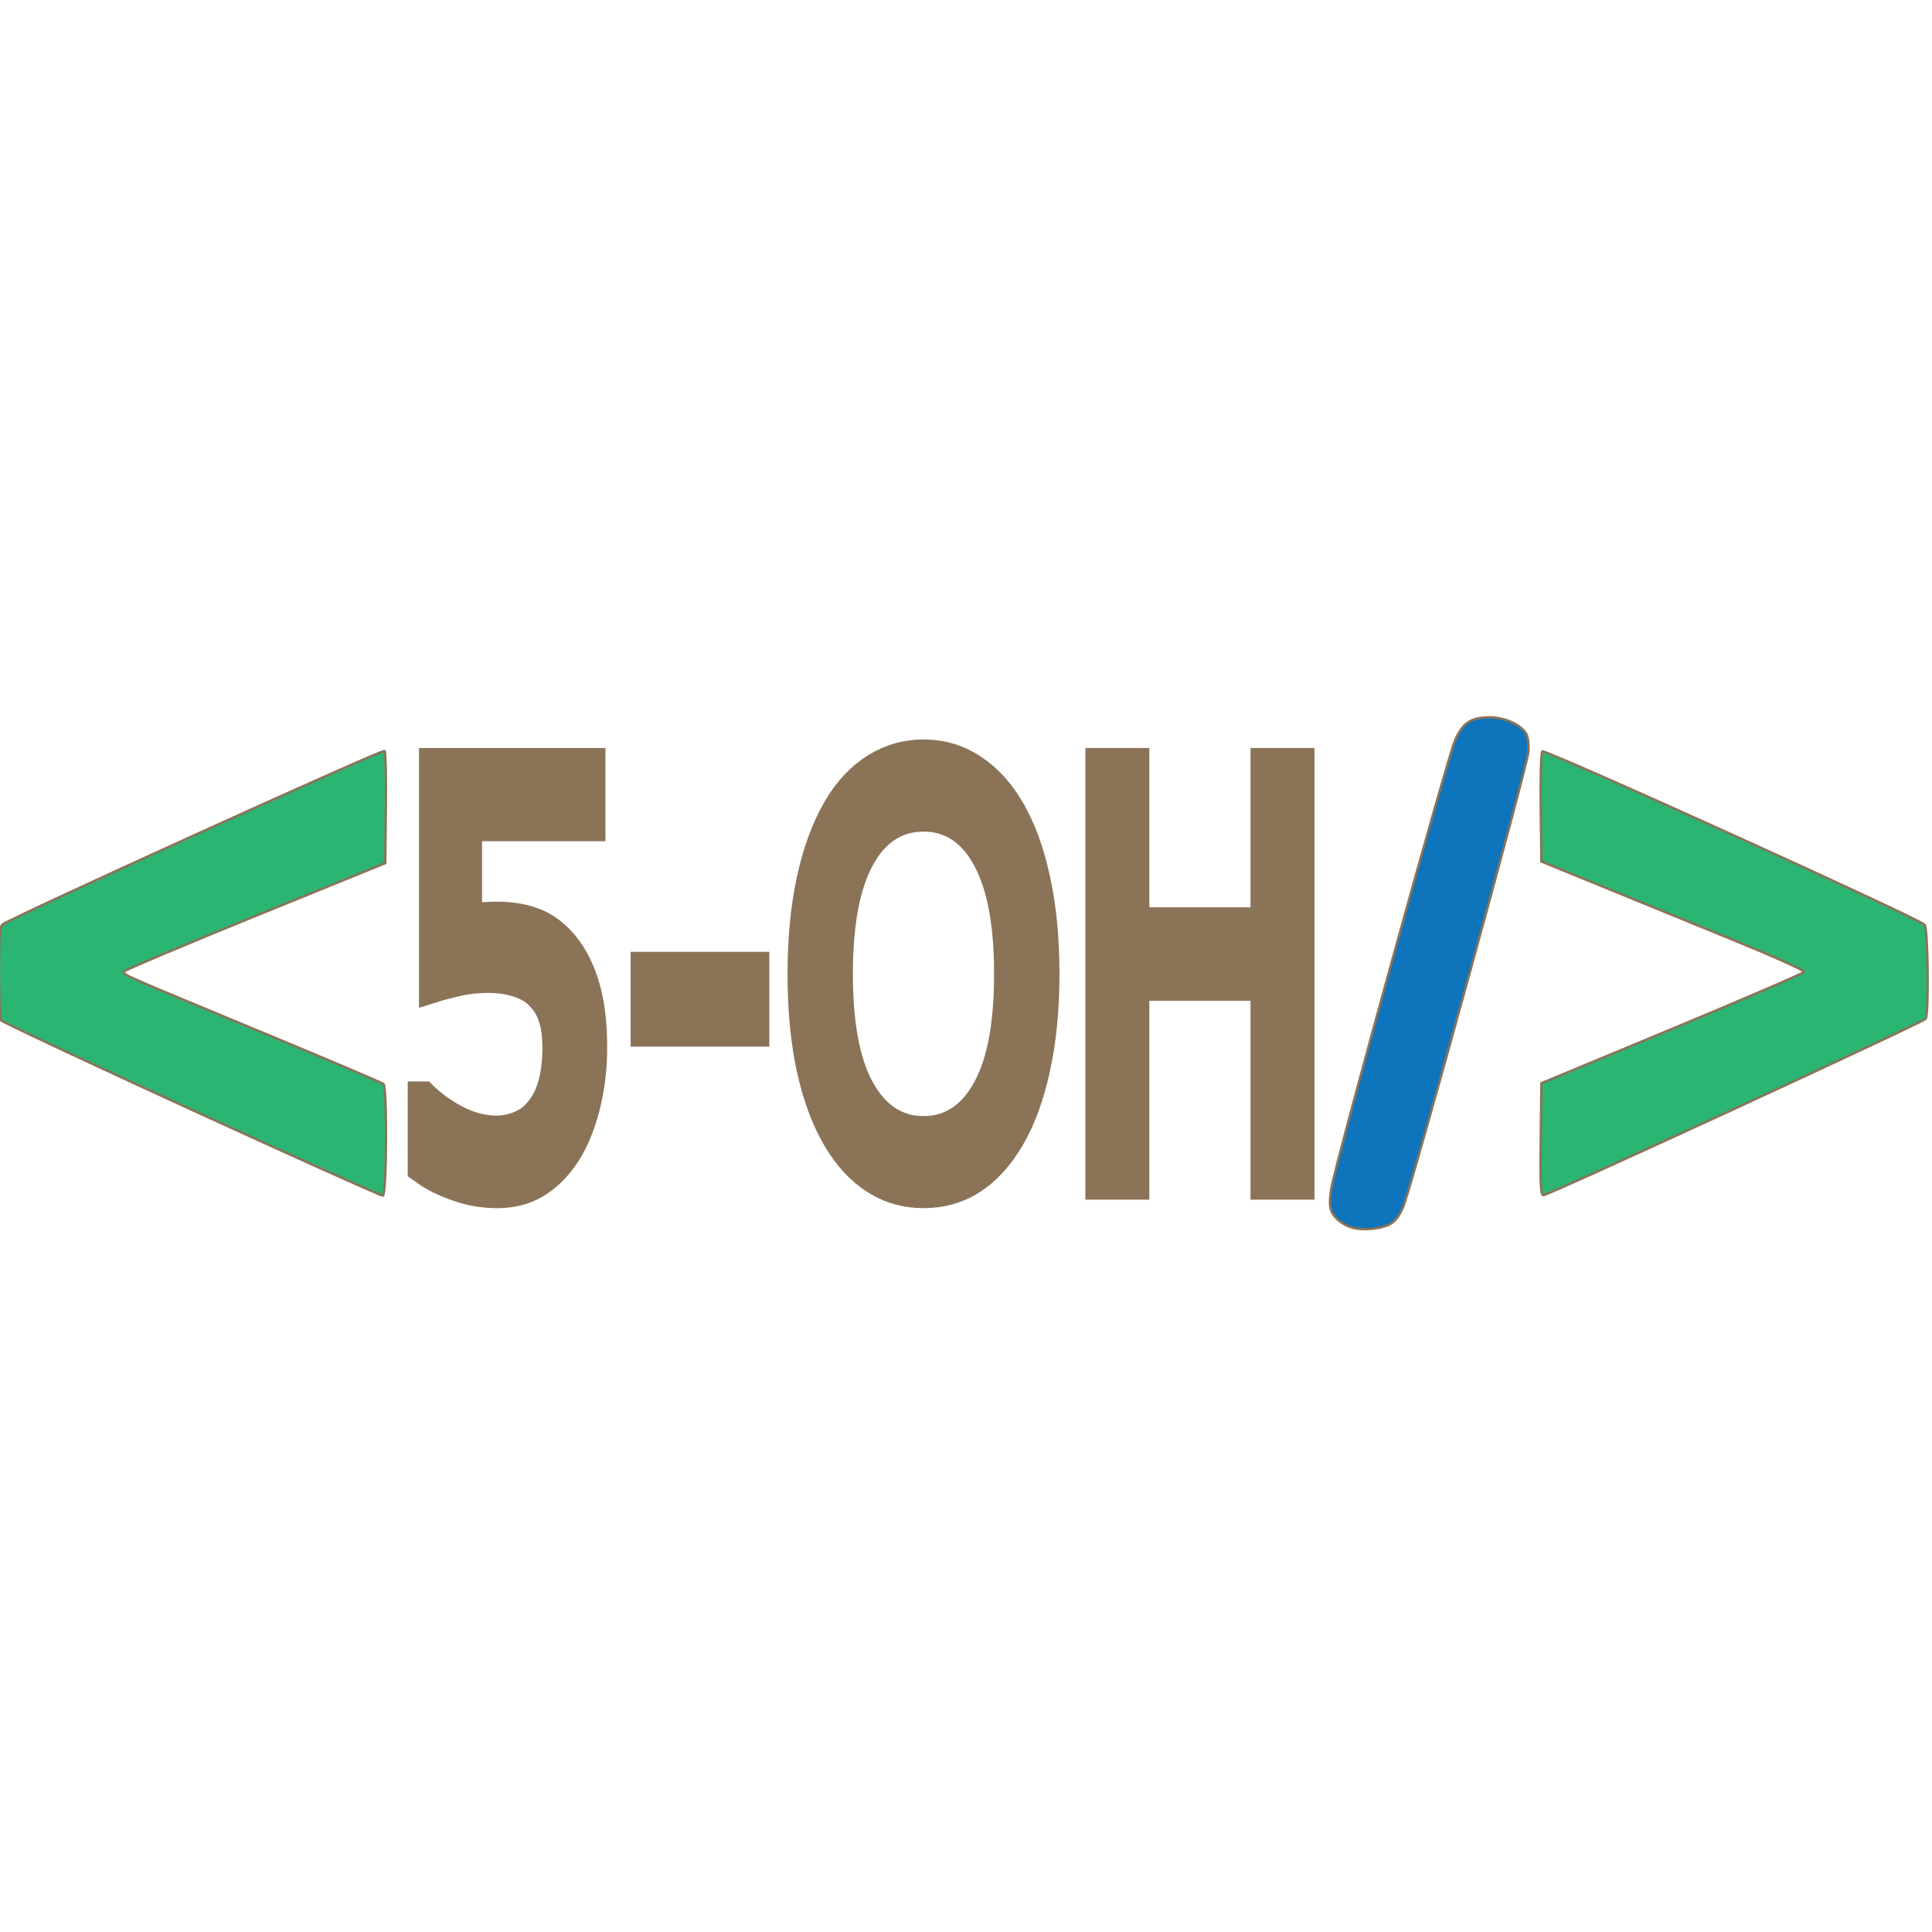 <?xml version="1.0" encoding="UTF-8" standalone="no"?>
<svg
   xmlns:dc="http://purl.org/dc/elements/1.1/"
   xmlns:cc="http://creativecommons.org/ns#"
   xmlns:rdf="http://www.w3.org/1999/02/22-rdf-syntax-ns#"
   xmlns:svg="http://www.w3.org/2000/svg"
   xmlns="http://www.w3.org/2000/svg"
   id="SVGRoot"
   version="1.1"
   viewBox="0 0 96 96"
   height="96px"
   width="96px">
  <defs
     id="defs8443" />
  <g
     id="layer1">
    <g
       id="g3580"
       transform="matrix(0.687,0,0,0.687,-205.4,22.549)">
      <path
         id="path2572"
         d="m 312.843,47.444 c -7.517,-3.445 -13.727,-6.36 -13.798,-6.476 -0.071,-0.117 -0.131,-1.672 -0.132,-3.456 -0.002,-2.796 0.035,-3.277 0.272,-3.481 0.5,-0.431 27.482,-12.688 27.618,-12.546 0.073,0.076 0.113,1.935 0.088,4.131 l -0.045,3.992 -9.417,3.832 c -5.179,2.108 -9.445,3.91 -9.48,4.004 -0.086,0.233 -0.356,0.114 9.668,4.271 4.891,2.028 8.989,3.77 9.106,3.87 0.267,0.229 0.224,8.001 -0.045,8.076 -0.092,0.026 -6.318,-2.772 -13.836,-6.217 z"
         style="fill:#2ab572;stroke:#8b7358;stroke-width:0.171;stroke-opacity:1" />
      <path
         id="path2570"
         d="m 396.855,55.989 c -0.757,-0.198 -1.411,-0.725 -1.606,-1.293 -0.103,-0.301 -0.096,-0.849 0.021,-1.557 0.304,-1.84 8.443,-31.309 8.962,-32.448 0.575,-1.262 1.149,-1.631 2.533,-1.631 1.074,0 2.291,0.567 2.618,1.219 0.133,0.264 0.188,0.778 0.141,1.306 -0.098,1.107 -8.512,31.668 -9.063,32.916 -0.279,0.633 -0.579,1.022 -0.938,1.214 -0.643,0.345 -1.904,0.474 -2.67,0.273 z"
         style="fill:#0e74bc;stroke:#8b7358;stroke-width:0.171;stroke-opacity:1" />
      <g
         id="text3198-1"
         style="font-style:normal;font-variant:normal;font-weight:normal;font-stretch:normal;font-size:19.756px;line-height:1.25;font-family:sans-serif;-inkscape-font-specification:'sans-serif, Normal';font-variant-ligatures:normal;font-variant-caps:normal;font-variant-numeric:normal;font-feature-settings:normal;text-align:start;letter-spacing:0px;word-spacing:0px;writing-mode:lr-tb;text-anchor:start;fill:#8b7358;fill-opacity:1;stroke:#8b7358;stroke-width:1.605;stroke-miterlimit:4;stroke-dasharray:none;stroke-opacity:1"
         aria-label="5-OH Technologies"
         transform="matrix(1.316,0,0,2.046,69.689,273.645)">
        <path
           id="path3248-9"
           style="font-style:normal;font-variant:normal;font-weight:normal;font-stretch:normal;font-size:19.756px;font-family:sans-serif;-inkscape-font-specification:'sans-serif, Normal';font-variant-ligatures:normal;font-variant-caps:normal;font-variant-numeric:normal;font-feature-settings:normal;text-align:start;writing-mode:lr-tb;text-anchor:start;fill:#8b7358;fill-opacity:1;stroke:#8b7358;stroke-width:1.605;stroke-miterlimit:4;stroke-dasharray:none;stroke-opacity:1"
           d="m 206.802,-112.743 q 0,1.003 -0.367,1.92 -0.367,0.916 -1.003,1.543 -0.695,0.675 -1.659,1.042 -0.955,0.357 -2.219,0.357 -1.177,0 -2.267,-0.251 -1.09,-0.241 -1.842,-0.588 v -2.035 h 0.135 q 0.791,0.502 1.852,0.859 1.061,0.347 2.084,0.347 0.685,0 1.322,-0.193 0.646,-0.193 1.148,-0.675 0.424,-0.415 0.637,-0.994 0.222,-0.579 0.222,-1.341 0,-0.743 -0.26,-1.254 -0.251,-0.511 -0.704,-0.82 -0.502,-0.367 -1.225,-0.511 -0.714,-0.154 -1.601,-0.154 -0.849,0 -1.64,0.116 -0.781,0.116 -1.35,0.232 v -7.399 h 8.643 v 1.688 h -6.781 v 3.82 q 0.415,-0.039 0.849,-0.058 0.434,-0.019 0.752,-0.019 1.167,0 2.045,0.203 0.878,0.193 1.611,0.695 0.772,0.531 1.196,1.37 0.424,0.839 0.424,2.103 z" />
        <path
           id="path3250-7"
           style="font-style:normal;font-variant:normal;font-weight:normal;font-stretch:normal;font-size:19.756px;font-family:sans-serif;-inkscape-font-specification:'sans-serif, Normal';font-variant-ligatures:normal;font-variant-caps:normal;font-variant-numeric:normal;font-feature-settings:normal;text-align:start;writing-mode:lr-tb;text-anchor:start;fill:#8b7358;fill-opacity:1;stroke:#8b7358;stroke-width:1.605;stroke-miterlimit:4;stroke-dasharray:none;stroke-opacity:1"
           d="m 215.715,-113.592 h -6.019 v -1.746 h 6.019 z" />
        <path
           id="path3252-9"
           style="font-style:normal;font-variant:normal;font-weight:normal;font-stretch:normal;font-size:19.756px;font-family:sans-serif;-inkscape-font-specification:'sans-serif, Normal';font-variant-ligatures:normal;font-variant-caps:normal;font-variant-numeric:normal;font-feature-settings:normal;text-align:start;writing-mode:lr-tb;text-anchor:start;fill:#8b7358;fill-opacity:1;stroke:#8b7358;stroke-width:1.605;stroke-miterlimit:4;stroke-dasharray:none;stroke-opacity:1"
           d="m 229.847,-120.894 q 0.878,0.965 1.341,2.363 0.473,1.399 0.473,3.174 0,1.775 -0.482,3.183 -0.473,1.399 -1.331,2.334 -0.887,0.974 -2.103,1.466 -1.206,0.492 -2.759,0.492 -1.514,0 -2.759,-0.502 -1.235,-0.502 -2.103,-1.457 -0.868,-0.955 -1.341,-2.344 -0.463,-1.389 -0.463,-3.174 0,-1.756 0.463,-3.145 0.463,-1.399 1.35,-2.392 0.849,-0.945 2.103,-1.447 1.264,-0.502 2.749,-0.502 1.543,0 2.768,0.511 1.235,0.502 2.093,1.437 z m -0.174,5.537 q 0,-2.797 -1.254,-4.312 -1.254,-1.524 -3.424,-1.524 -2.19,0 -3.444,1.524 -1.244,1.514 -1.244,4.312 0,2.826 1.273,4.331 1.273,1.495 3.415,1.495 2.141,0 3.405,-1.495 1.273,-1.505 1.273,-4.331 z" />
        <path
           id="path3254-9"
           style="font-style:normal;font-variant:normal;font-weight:normal;font-stretch:normal;font-size:19.756px;font-family:sans-serif;-inkscape-font-specification:'sans-serif, Normal';font-variant-ligatures:normal;font-variant-caps:normal;font-variant-numeric:normal;font-feature-settings:normal;text-align:start;writing-mode:lr-tb;text-anchor:start;fill:#8b7358;fill-opacity:1;stroke:#8b7358;stroke-width:1.605;stroke-miterlimit:4;stroke-dasharray:none;stroke-opacity:1"
           d="m 245.676,-108.181 h -1.91 v -7.032 h -7.167 v 7.032 h -1.91 v -14.363 h 1.91 v 5.633 h 7.167 v -5.633 h 1.91 z" />
      </g>
      <path
         id="path2572-2"
         d="m 410.421,49.571 0.045,-4.049 9.472,-3.936 c 5.209,-2.165 9.498,-4.018 9.53,-4.118 0.032,-0.1 -2.154,-1.087 -4.858,-2.194 -2.704,-1.107 -6.992,-2.861 -9.53,-3.898 l -4.614,-1.886 -0.045,-3.901 c -0.026,-2.234 0.021,-3.97 0.11,-4.062 0.188,-0.196 27.351,12.123 27.662,12.545 0.238,0.323 0.303,6.414 0.073,6.791 -0.148,0.242 -27.274,12.758 -27.65,12.758 -0.202,0 -0.233,-0.634 -0.195,-4.049 z"
         style="fill:#2ab572;stroke:#8b7358;stroke-width:0.171;stroke-opacity:1" />
    </g>
  </g>
</svg>
